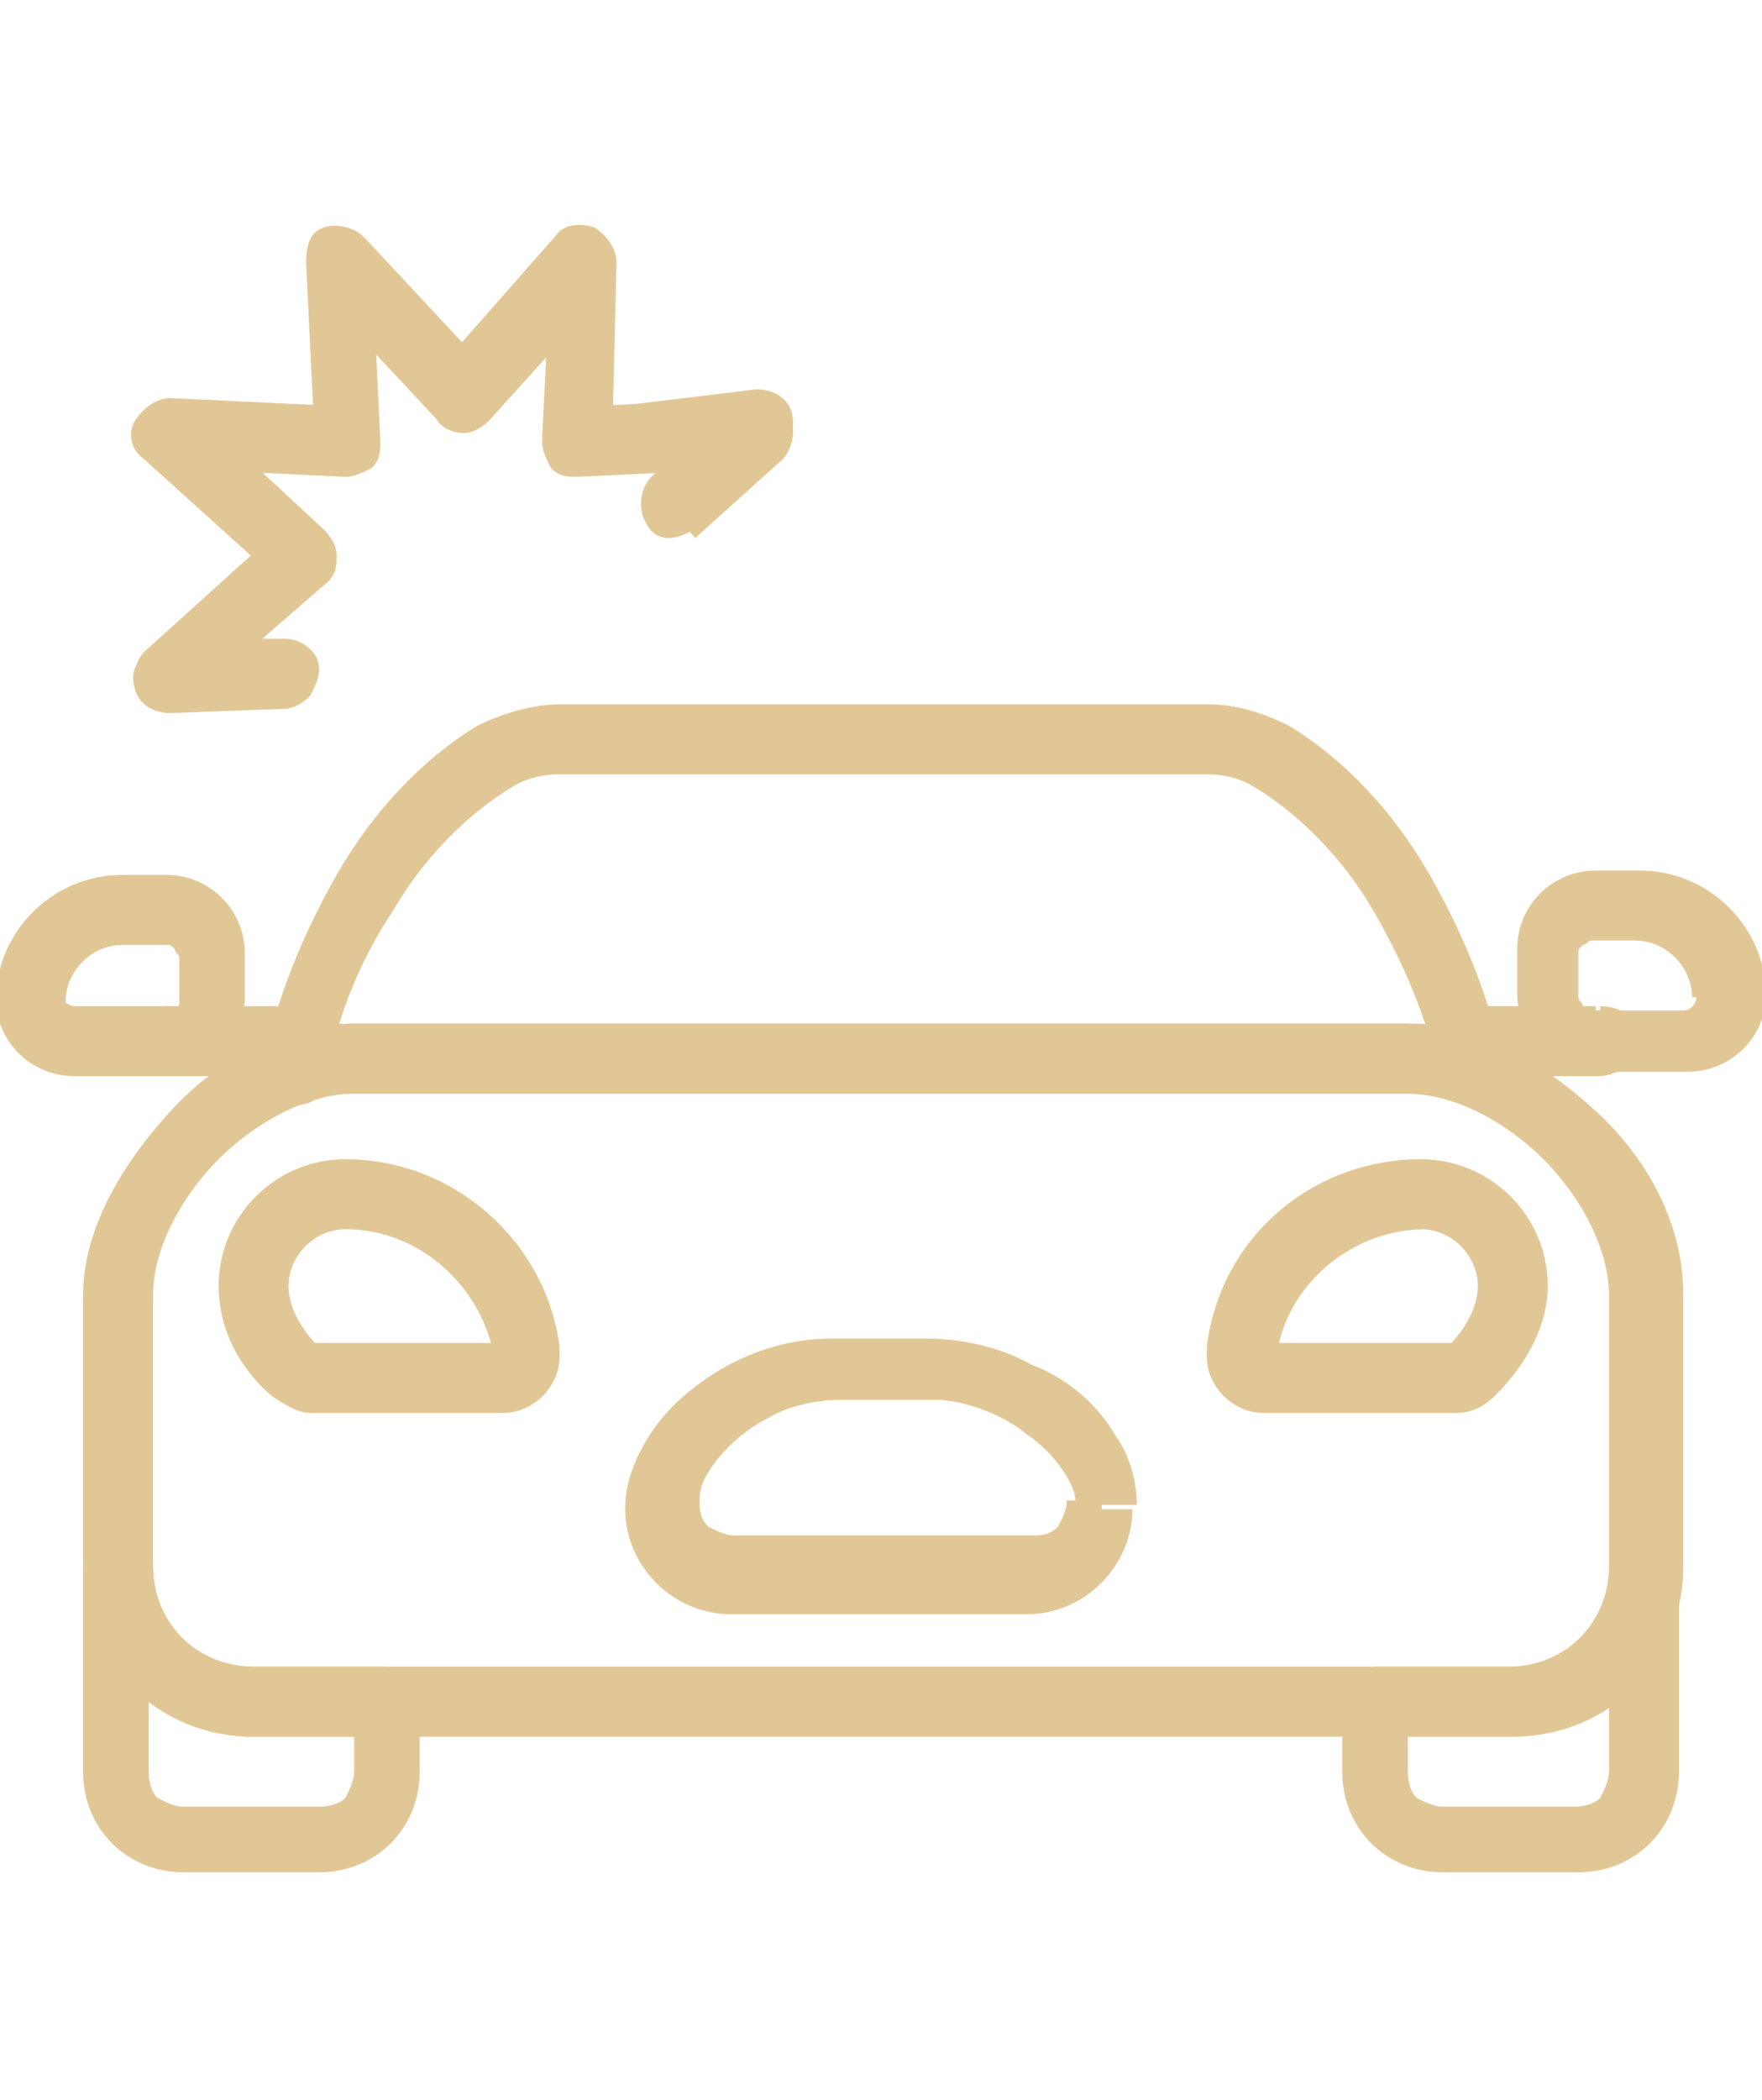 <?xml version="1.0" encoding="utf-8"?>
<!-- Generator: Adobe Illustrator 21.0.1, SVG Export Plug-In . SVG Version: 6.00 Build 0)  -->
<svg version="1.1" id="Layer_1" xmlns="http://www.w3.org/2000/svg" xmlns:xlink="http://www.w3.org/1999/xlink" x="0px" y="0px"
	 viewBox="0 0 40.3 48" style="enable-background:new 0 0 40.3 48;" xml:space="preserve">
<style type="text/css">
	.st0{fill:#E2C796;}
</style>
<g>
	<path class="st0" d="M37.7,35.8h0.8v-6.2c0-1.6-0.8-3.1-2-4.2c-1.2-1.1-2.7-2-4.2-2H8.1c-1.6,0-3.1,0.8-4.2,2c-1.1,1.2-2,2.7-2,4.2
		v6.2c0,2.2,1.7,3.9,3.9,3.9h28.8c2.2,0,3.9-1.7,3.9-3.9H37.7h-0.8c0,1.3-1,2.3-2.3,2.3H5.8c-1.3,0-2.3-1-2.3-2.3v-6.2
		c0-1,0.6-2.2,1.5-3.1C5.9,25.6,7.1,25,8.1,25h24.1c1,0,2.2,0.6,3.1,1.5c0.9,0.9,1.5,2.1,1.5,3.1v6.2H37.7z"/>
	<path class="st0" d="M34.6,38.9v-0.8h-3.1c-0.2,0-0.4,0.1-0.6,0.2c-0.1,0.1-0.2,0.3-0.2,0.6v1.6c0,1.3,1,2.3,2.3,2.3h3.1
		c1.3,0,2.3-1,2.3-2.3v-4.7c0-0.2-0.1-0.4-0.2-0.6c-0.1-0.1-0.3-0.2-0.6-0.2c-0.2,0-0.4,0.1-0.6,0.2c-0.1,0.1-0.2,0.3-0.2,0.6
		c0,1.3-1,2.3-2.3,2.3V38.9v0.8c2.2,0,3.9-1.7,3.9-3.9c0-0.2-0.1-0.4-0.2-0.6c-0.1-0.1-0.3-0.2-0.6-0.2c-0.2,0-0.4,0.1-0.6,0.2
		c-0.1,0.1-0.2,0.3-0.2,0.6v4.7c0,0.2-0.1,0.4-0.2,0.6c-0.1,0.1-0.3,0.2-0.6,0.2H33c-0.2,0-0.4-0.1-0.6-0.2
		c-0.1-0.1-0.2-0.3-0.2-0.6v-0.8h2.3V38.9z"/>
	<path class="st0" d="M2.7,35.8H1.9v4.7c0,1.3,1,2.3,2.3,2.3h3.1c1.3,0,2.3-1,2.3-2.3v-1.6c0-0.2-0.1-0.4-0.2-0.6
		c-0.1-0.1-0.3-0.2-0.6-0.2H5.8c-1.3,0-2.3-1-2.3-2.3c0-0.2-0.1-0.4-0.2-0.6C3.1,35.1,2.9,35,2.7,35c-0.2,0-0.4,0.1-0.6,0.2
		c-0.1,0.1-0.2,0.3-0.2,0.6H2.7H1.9c0,2.2,1.7,3.9,3.9,3.9h2.3v0.8c0,0.2-0.1,0.4-0.2,0.6c-0.1,0.1-0.3,0.2-0.6,0.2H4.2
		c-0.2,0-0.4-0.1-0.6-0.2c-0.1-0.1-0.2-0.3-0.2-0.6v-4.7c0-0.2-0.1-0.4-0.2-0.6C3.1,35.1,2.9,35,2.7,35c-0.2,0-0.4,0.1-0.6,0.2
		c-0.1,0.1-0.2,0.3-0.2,0.6H2.7z"/>
	<path class="st0" d="M32.2,24.2V25c0.4,0,0.8,0.1,1.1,0.2c0.3,0.1,0.6,0,0.8-0.1c0.2-0.2,0.3-0.5,0.3-0.7c-0.3-1.5-0.9-3-1.7-4.4
		c-0.8-1.4-1.9-2.6-3.2-3.4l0,0c-0.6-0.3-1.2-0.5-1.9-0.5h-6.2h-8.6c-0.6,0-1.3,0.2-1.9,0.5l0,0c-1.3,0.8-2.4,2-3.2,3.4
		c-0.8,1.4-1.4,2.9-1.7,4.4c0,0.3,0.1,0.6,0.3,0.7c0.2,0.2,0.5,0.2,0.8,0.1C7.4,25,7.7,25,8.1,25h24.1V24.2v-0.8H8.1
		c-0.6,0-1.1,0.1-1.7,0.3l0.3,0.7l0.8,0.1C7.7,23.3,8.2,22,9,20.8c0.7-1.2,1.7-2.2,2.7-2.8l0,0c0.3-0.2,0.7-0.3,1.1-0.3h8.6h6.2
		c0.4,0,0.8,0.1,1.1,0.3l0,0c1,0.6,2,1.6,2.7,2.8c0.7,1.2,1.3,2.6,1.5,3.8l0.8-0.1l0.3-0.7c-0.5-0.2-1.1-0.3-1.7-0.3V24.2z"/>
	<path class="st0" d="M39.6,22.8h-0.8c0,0.1-0.1,0.3-0.3,0.3h-2.1c-0.1,0-0.1,0-0.2-0.1c0-0.1-0.1-0.1-0.1-0.2v-1
		c0-0.1,0-0.1,0.1-0.2c0.1,0,0.1-0.1,0.2-0.1h1c0.7,0,1.3,0.6,1.3,1.3H39.6h0.8c0-1.6-1.3-2.9-2.9-2.9h-1c-1,0-1.8,0.8-1.8,1.8v1
		c0,1,0.8,1.8,1.8,1.8h2.1c1,0,1.8-0.8,1.8-1.8H39.6z"/>
	<path class="st0" d="M0.7,22.8h-0.8c0,1,0.8,1.8,1.8,1.8h2.1c1,0,1.8-0.8,1.8-1.8v-1c0-1-0.8-1.8-1.8-1.8h-1
		c-1.6,0-2.9,1.3-2.9,2.9H0.7h0.8c0-0.7,0.6-1.3,1.3-1.3h1c0.1,0,0.1,0,0.2,0.1c0,0.1,0.1,0.1,0.1,0.2v1c0,0.1,0,0.1-0.1,0.2
		C4,23,3.9,23,3.8,23H1.7c-0.1,0-0.3-0.1-0.3-0.3H0.7z"/>
	<path class="st0" d="M36.5,23.8V23h-3c-0.2,0-0.5,0.1-0.6,0.3c-0.1,0.2-0.2,0.4-0.1,0.7l0,0c0.1,0.3,0.4,0.6,0.8,0.6h3
		c0.2,0,0.4-0.1,0.6-0.2c0.1-0.1,0.2-0.3,0.2-0.6v0c0-0.2-0.1-0.4-0.2-0.6c-0.1-0.1-0.3-0.2-0.6-0.2V23.8h-0.8v0L36.5,23.8V23h-3
		v0.8l0.8-0.2l0,0l-0.8,0.2v0.8h3V23.8h-0.8H36.5z"/>
	<path class="st0" d="M3.8,23.8H3v0c0,0.2,0.1,0.4,0.2,0.6c0.1,0.1,0.3,0.2,0.6,0.2h3c0.4,0,0.7-0.2,0.8-0.6l0,0
		c0.1-0.2,0-0.5-0.1-0.7C7.3,23.1,7.1,23,6.8,23h-3c-0.2,0-0.4,0.1-0.6,0.2S3,23.6,3,23.8H3.8v0.8h3v-0.8l-0.8-0.2l0,0l0.8,0.2V23
		h-3V23.8l0.8,0v0H3.8v0.8V23.8z"/>
	<path class="st0" d="M32.5,27.3v-0.8c-2.5,0-4.6,1.8-4.9,4.3l0,0l0,0.2c0,0.7,0.6,1.3,1.3,1.3h4.4c0.3,0,0.6-0.1,0.9-0.4l0,0
		c0.8-0.8,1.2-1.7,1.2-2.5c0-1.6-1.3-2.9-2.9-2.9V27.3v0.8c0.7,0,1.3,0.6,1.3,1.3c0,0.4-0.2,0.9-0.7,1.4l0,0l0.2,0.2v-0.3l-0.2,0.1
		l0.2,0.2v-0.3h-4.4V31h0.3c0-0.2-0.1-0.3-0.3-0.3V31h0.3h-0.3l0.3,0l0,0h-0.3l0.3,0l0,0c0.2-1.6,1.7-2.9,3.4-2.9V27.3z"/>
	<path class="st0" d="M7.9,27.3v-0.8c-1.6,0-2.9,1.3-2.9,2.9c0,0.9,0.4,1.8,1.2,2.5l0,0c0.3,0.2,0.6,0.4,0.9,0.4h4.4
		c0.7,0,1.3-0.6,1.3-1.3l0-0.2l0,0c-0.3-2.4-2.4-4.3-4.9-4.3V27.3v0.8c1.7,0,3.1,1.3,3.4,2.9l0,0l0.3,0h-0.3l0,0l0.3,0h-0.3h0.3
		v-0.3c-0.1,0-0.2,0.1-0.3,0.3h0.3v-0.3H7.1V31l0.2-0.2l-0.2-0.1V31l0.2-0.2l0,0c-0.5-0.5-0.7-1-0.7-1.4c0-0.7,0.6-1.3,1.3-1.3V27.3
		z"/>
	<path class="st0" d="M25.2,34.3h-0.8c0,0.2-0.1,0.4-0.2,0.6c-0.2,0.2-0.4,0.2-0.6,0.2h-6.8c-0.2,0-0.4-0.1-0.6-0.2
		c-0.2-0.2-0.2-0.4-0.2-0.6l0,0l-0.7,0h0.7l0,0l-0.7,0h0.7c0-0.3,0.1-0.5,0.3-0.8c0.3-0.4,0.7-0.8,1.3-1.1c0.5-0.3,1.2-0.4,1.6-0.4
		h2.2c0.6,0,1.5,0.3,2.1,0.8c0.3,0.2,0.6,0.5,0.8,0.8c0.2,0.3,0.3,0.5,0.3,0.8H25.2h0.8c0-0.6-0.2-1.2-0.5-1.6
		c-0.4-0.7-1.1-1.3-1.9-1.6c-0.7-0.4-1.6-0.6-2.4-0.6h-2.2c-1.1,0-2.2,0.4-3.1,1.1c-0.4,0.3-0.8,0.7-1.1,1.2c-0.3,0.5-0.5,1-0.5,1.6
		l0,0l0.8,0h-0.8c0,1.3,1.1,2.4,2.4,2.4h6.8c1.3,0,2.4-1.1,2.4-2.4H25.2z"/>
	<path class="st0" d="M3.8,15.5l0.5,0.6l0,0l3.1-2.8c0.2-0.1,0.3-0.4,0.3-0.6c0-0.2-0.1-0.4-0.3-0.6L4.3,9.3L3.8,9.9l-0.1,0.8l0,0
		l0,0l4.2,0.2c0.2,0,0.4-0.1,0.6-0.2c0.2-0.2,0.2-0.4,0.2-0.6L8.5,5.9l-0.8,0L7.2,6.5l0,0L10,9.6c0.1,0.2,0.4,0.3,0.6,0.3
		c0.2,0,0.4-0.1,0.6-0.3l2.8-3.1l-0.6-0.5l-0.8-0.1l0,0l0,0l-0.2,4.2c0,0.2,0.1,0.4,0.2,0.6c0.2,0.2,0.4,0.2,0.6,0.2l4.2-0.2l0-0.8
		l-0.5-0.6l0,0l-2,1.8l0.5,0.6l0.6-0.5l0,0l-0.6,0.5l0.5,0.6l2-1.8c0.2-0.2,0.3-0.6,0.2-0.9c-0.1-0.3-0.4-0.5-0.8-0.5l-4.1,0.2
		l0,0.8l0.8,0.1l0,0l0,0L14.1,6c0-0.3-0.2-0.6-0.5-0.8c-0.3-0.1-0.7,0-0.9,0.2L10,8.5l0.6,0.5l0.6-0.6l0,0l-0.6,0.6l0.6-0.5L8.4,5.5
		C8.1,5.2,7.8,5.1,7.5,5.3C7.2,5.4,7,5.7,7,6l0.2,4.1l0.8,0l0.1-0.8l0,0l0,0L3.9,9.1c-0.3,0-0.6,0.2-0.8,0.5c-0.1,0.3,0,0.7,0.2,0.9
		l3.1,2.8l0.5-0.6l-0.6-0.6l0,0l0.6,0.6l-0.5-0.6l-3.1,2.8c-0.2,0.2-0.3,0.6-0.2,0.9c0.1,0.3,0.4,0.5,0.8,0.5l2.7-0.1l0-0.8
		l-0.8,0.1l0,0l0.8-0.1l0-0.8l-2.7,0.1L3.8,15.5l0.5,0.6L3.8,15.5l0,0.8l2.7-0.1c0.2,0,0.4-0.1,0.6-0.3c0.1-0.2,0.2-0.4,0.2-0.6l0,0
		c0-0.4-0.4-0.7-0.8-0.7l-0.5,0l1.5-1.3l0,0l0,0c0.2-0.2,0.2-0.4,0.2-0.6c0-0.2-0.1-0.4-0.3-0.6L6,10.8l2,0.1l0-0.8l-0.1,0.8l0,0
		c0.2,0,0.4-0.1,0.6-0.2c0.2-0.2,0.2-0.4,0.2-0.6l-0.1-2L10,9.6l0,0l0,0c0.2,0.2,0.4,0.2,0.6,0.2c0.2,0,0.4-0.1,0.6-0.3l1.3-1.5
		l-0.1,2l0.8,0l-0.8-0.1l0,0c0,0.2,0.1,0.4,0.2,0.6c0.2,0.2,0.4,0.2,0.6,0.2l2-0.1l-0.3,0.3c-0.3,0.3-0.3,0.8-0.1,1.1l0,0
		c0.1,0.2,0.3,0.3,0.5,0.3c0.2,0,0.4-0.1,0.6-0.2l2-1.8l0,0l0,0c0.2-0.2,0.3-0.6,0.2-0.9c-0.1-0.3-0.4-0.5-0.8-0.5L14,9.3L14.1,6
		l0,0c0-0.3-0.2-0.6-0.5-0.8c-0.3-0.1-0.7-0.1-0.9,0.2l-2.2,2.5L8.3,5.4l0,0l0,0C8.1,5.2,7.7,5.1,7.4,5.2C7.1,5.3,7,5.6,7,6l0.2,3.3
		L3.9,9.1l0,0c-0.3,0-0.6,0.2-0.8,0.5C2.9,9.9,3,10.3,3.3,10.5l2.5,2.2l-2.4,2.2l0,0l0,0C3,15.2,3,15.5,3.1,15.8
		c0.1,0.3,0.4,0.5,0.8,0.5L3.8,15.5z"/>
</g>
</svg>
